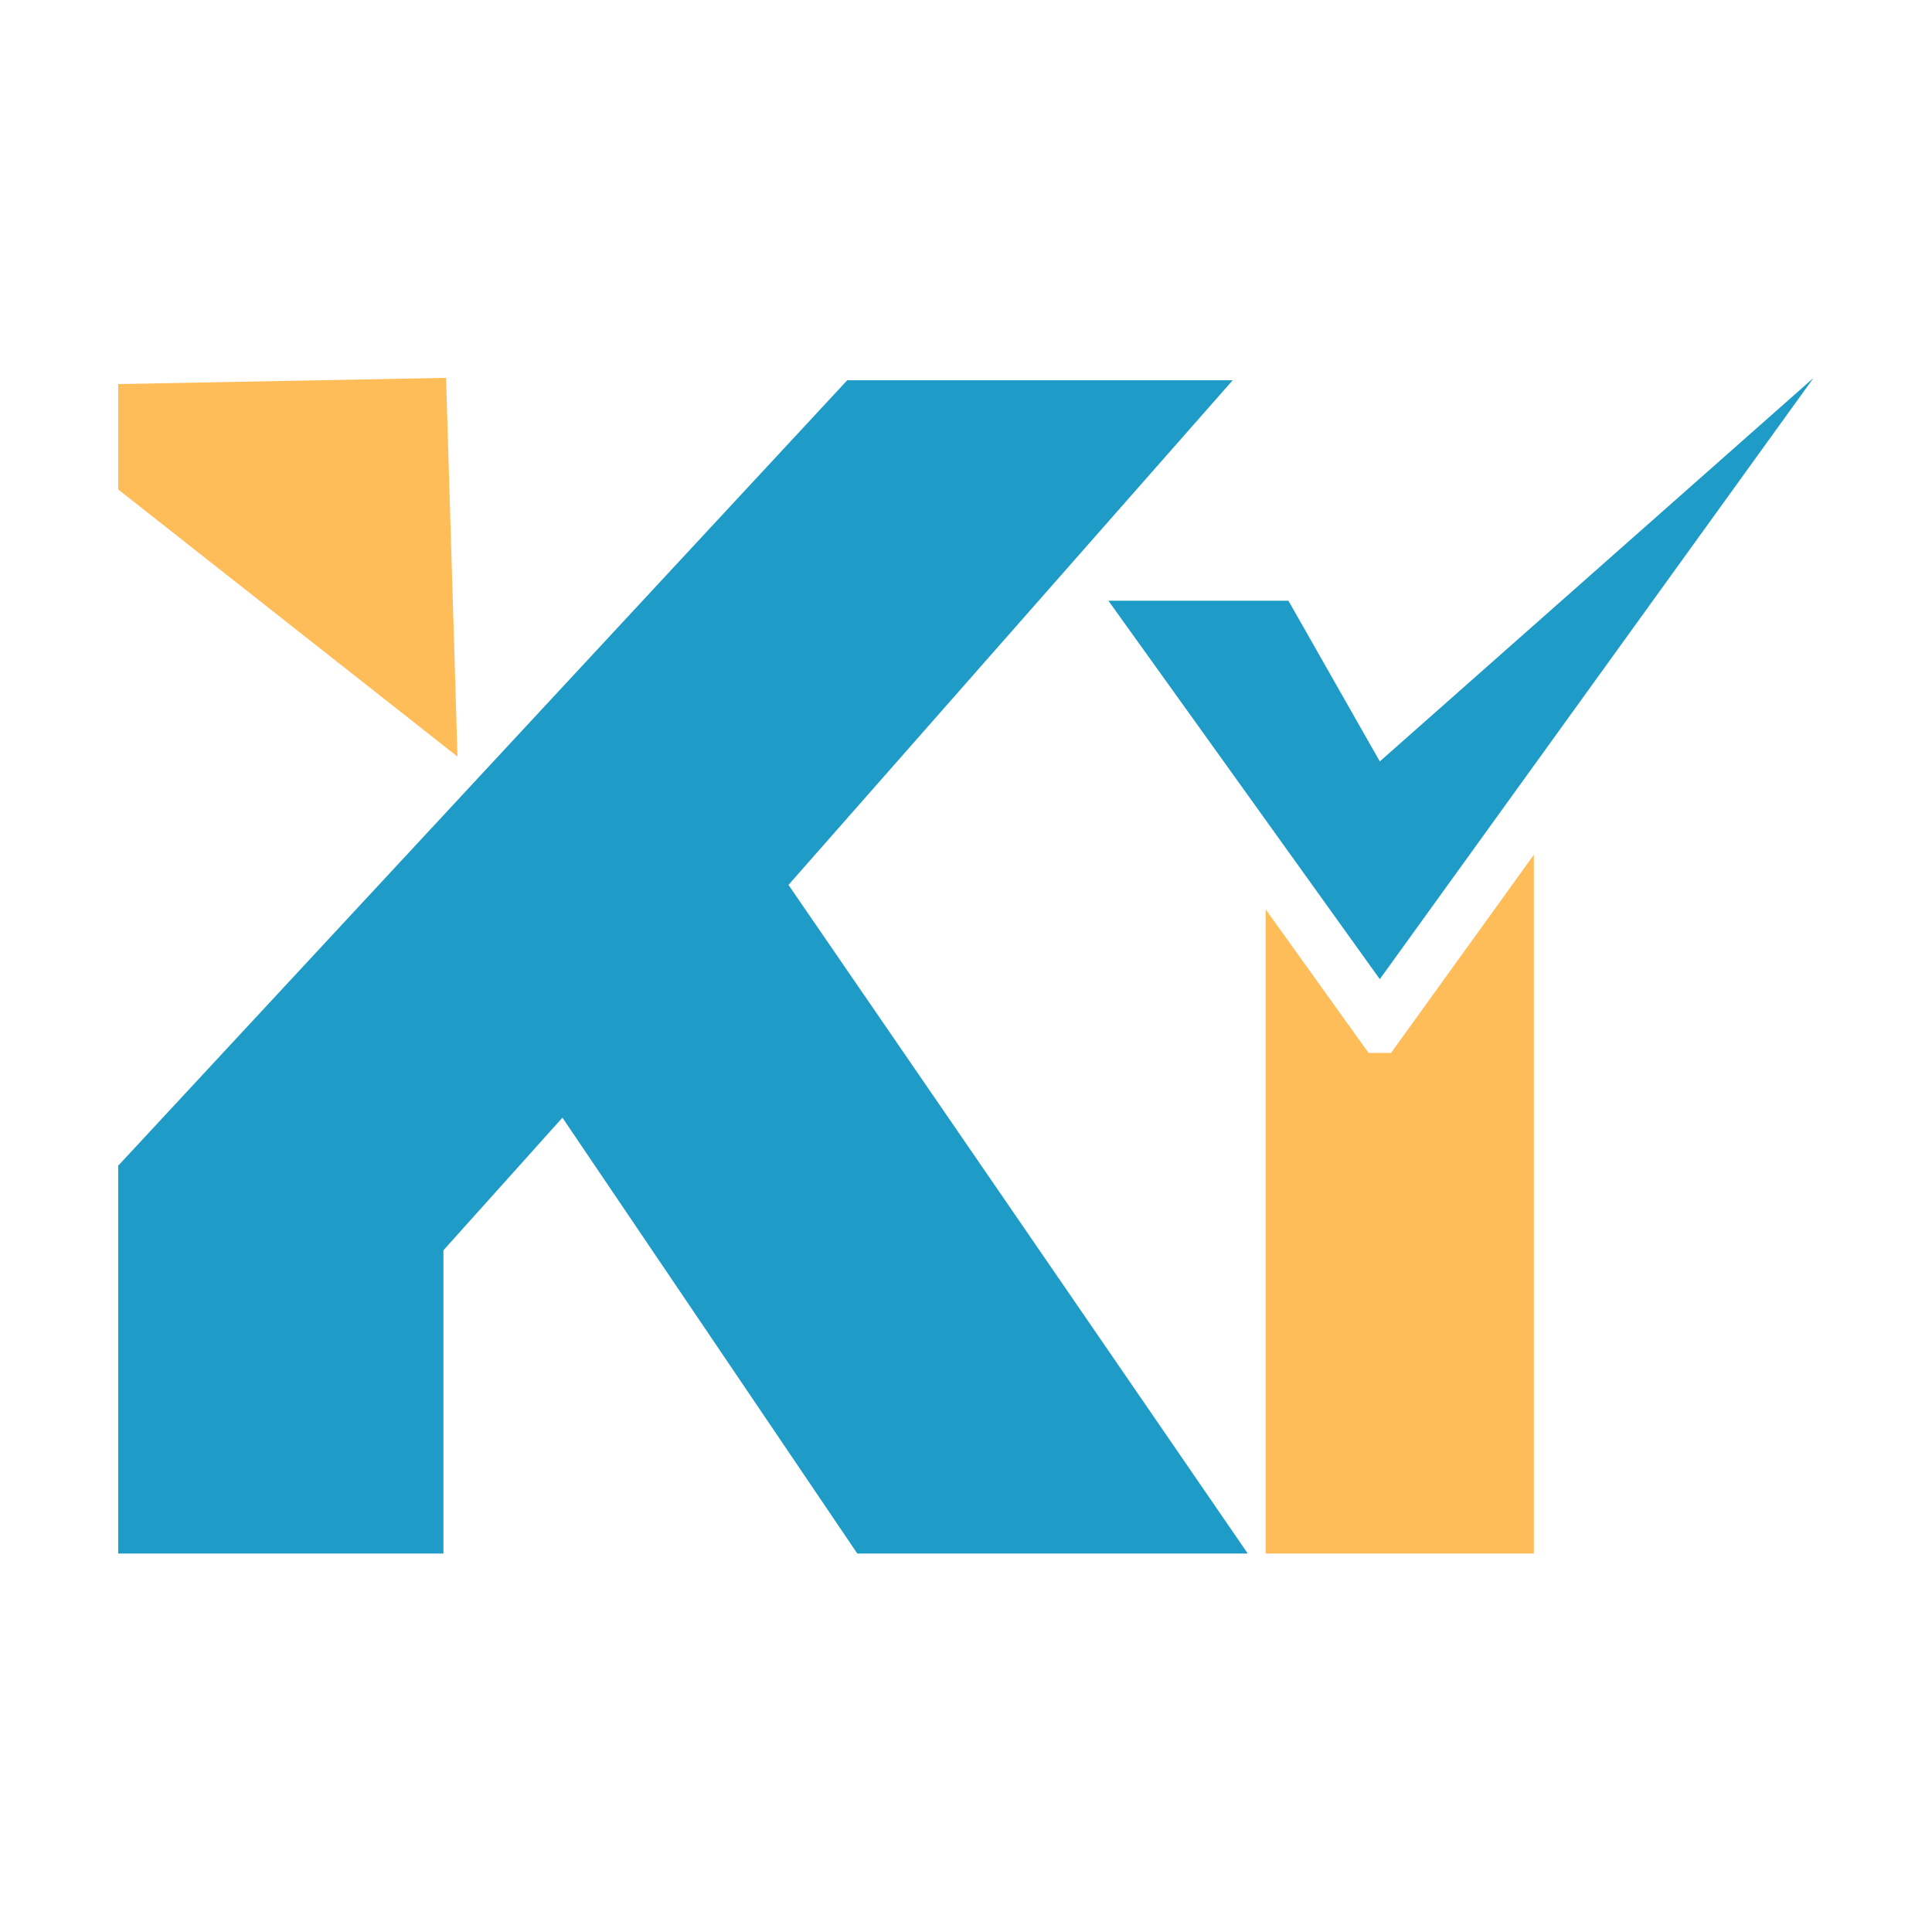 <svg xmlns="http://www.w3.org/2000/svg" xmlns:xlink="http://www.w3.org/1999/xlink" width="4000" zoomAndPan="magnify" viewBox="0 0 3000 3000" height="4000" preserveAspectRatio="xMidYMid meet" version="1.2"><defs><clipPath id="b11ceb79b6"><path d="M 1965 1327 L 2382 1327 L 2382 2412.312 L 1965 2412.312 Z M 1965 1327 "/></clipPath><clipPath id="1440315697"><path d="M 1721 586.738 L 2817 586.738 L 2817 1521 L 1721 1521 Z M 1721 586.738 "/></clipPath><clipPath id="d1ed791989"><path d="M 183.117 590 L 1938 590 L 1938 2412.312 L 183.117 2412.312 Z M 183.117 590 "/></clipPath><clipPath id="d6d5667a76"><path d="M 183.117 586.738 L 711 586.738 L 711 1175 L 183.117 1175 Z M 183.117 586.738 "/></clipPath></defs><g id="680509578d"><g clip-rule="nonzero" clip-path="url(#b11ceb79b6)"><path style=" stroke:none;fill-rule:evenodd;fill:#ffbd59;fill-opacity:1;" d="M 2381.77 1327.234 L 2381.77 2412.312 L 1965.312 2412.312 L 1965.312 1412.051 L 2125.051 1634.922 L 2160.039 1634.922 Z M 2381.77 1327.234 "/></g><g clip-rule="nonzero" clip-path="url(#1440315697)"><path style=" stroke:none;fill-rule:nonzero;fill:#1e9bc7;fill-opacity:1;" d="M 1721.141 932.836 L 2142.547 1520.441 L 2816.105 586.738 L 2142.547 1182.332 L 2000.684 932.836 Z M 1721.141 932.836 "/></g><g clip-rule="nonzero" clip-path="url(#d1ed791989)"><path style=" stroke:none;fill-rule:evenodd;fill:#1e9bc7;fill-opacity:1;" d="M 183.539 2412.312 L 688.539 2412.312 L 688.539 1941.445 L 873.324 1735.512 L 1331.199 2412.312 L 1937.5 2412.312 L 1224.34 1374.109 L 1914.121 590.449 L 1315.617 590.449 L 183.539 1810.094 Z M 183.539 2412.312 "/></g><g clip-rule="nonzero" clip-path="url(#d6d5667a76)"><path style=" stroke:none;fill-rule:evenodd;fill:#ffbd59;fill-opacity:1;" d="M 183.539 596.387 L 692.621 586.738 L 710.43 1174.855 L 183.539 760.02 Z M 183.539 596.387 "/></g></g></svg>